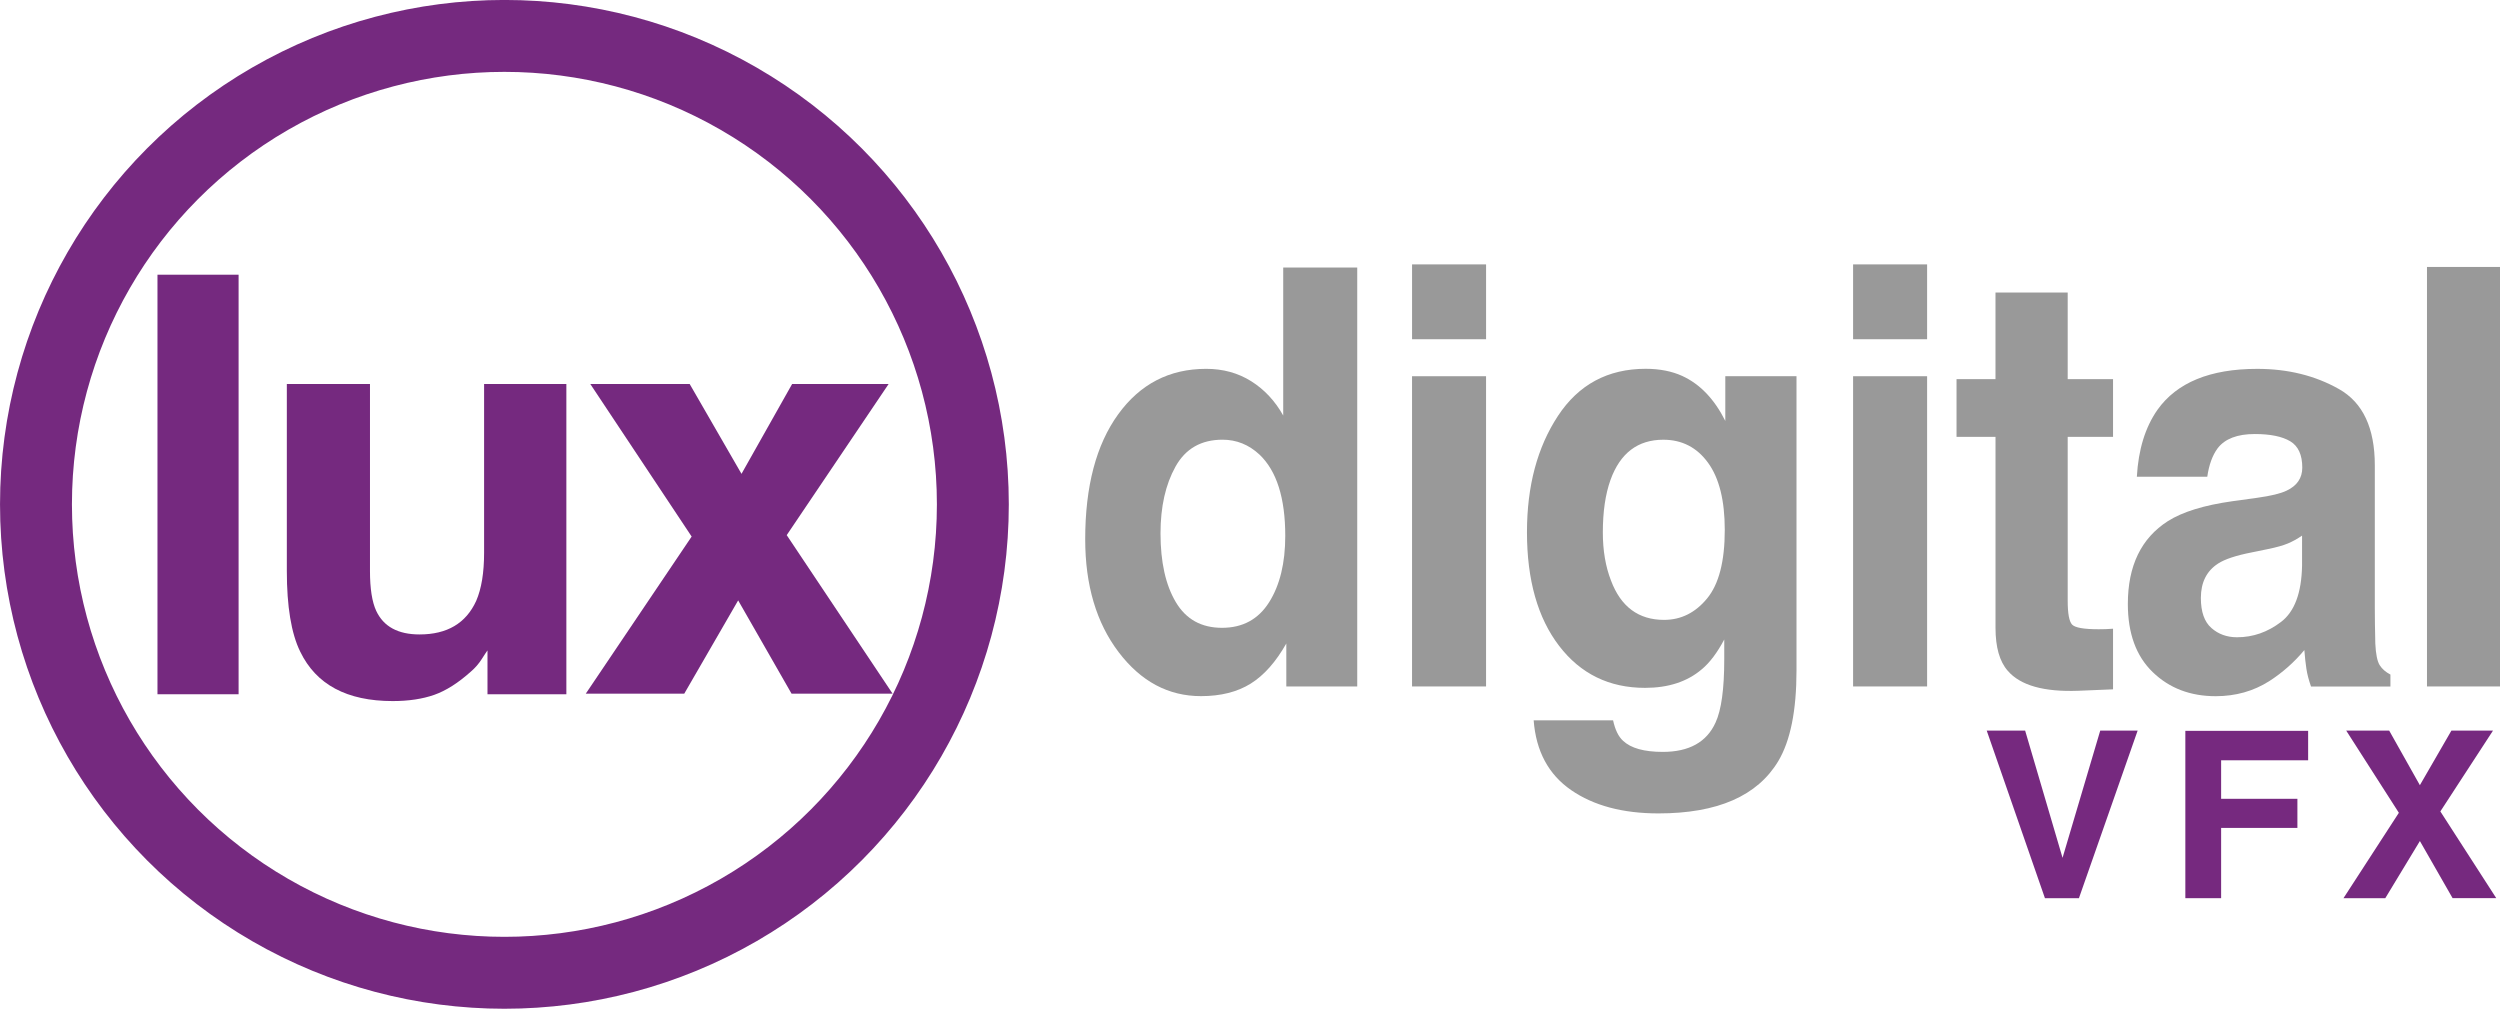 <?xml version="1.0" encoding="utf-8"?>
<!-- Generator: Adobe Illustrator 16.0.4, SVG Export Plug-In . SVG Version: 6.00 Build 0)  -->
<!DOCTYPE svg PUBLIC "-//W3C//DTD SVG 1.0//EN" "http://www.w3.org/TR/2001/REC-SVG-20010904/DTD/svg10.dtd">
<svg version="1.0" id="Calque_1" xmlns="http://www.w3.org/2000/svg" xmlns:xlink="http://www.w3.org/1999/xlink" x="0px" y="0px"
	 width="125.988px" height="50.836px" viewBox="0 0 125.988 50.836" enable-background="new 0 0 125.988 50.836"
	 xml:space="preserve">
<g>
	<g>
		<path fill="#76297F" d="M105.842,36.819h1.885l-2.959,8.445h-1.713l-2.934-8.445h1.936l1.885,6.412L105.842,36.819z"/>
		<path fill="#76297F" d="M110.131,36.831h6.188v1.484h-4.385v1.941h3.844v1.467h-3.844v3.541h-1.803V36.831z"/>
		<path fill="#76297F" d="M120.207,45.264H118.1l2.791-4.303l-2.654-4.143h2.166l1.547,2.752l1.59-2.752h2.096l-2.654,4.074
			l2.818,4.371h-2.201l-1.648-2.879L120.207,45.264z"/>
	</g>
	<g>
		<path fill="#999999" d="M63.055,19.212c0.662,0.416,1.201,0.992,1.613,1.728v-7.458h3.73v21.112h-3.574v-2.166
			c-0.525,0.928-1.123,1.604-1.795,2.023s-1.506,0.631-2.504,0.631c-1.645,0-3.027-0.738-4.15-2.215
			c-1.123-1.479-1.686-3.375-1.686-5.689c0-2.666,0.553-4.765,1.658-6.294c1.107-1.531,2.584-2.296,4.436-2.296
			C61.635,18.587,62.393,18.796,63.055,19.212z M63.959,30.348c0.541-0.859,0.812-1.973,0.812-3.34c0-1.914-0.434-3.281-1.303-4.103
			c-0.535-0.496-1.154-0.746-1.859-0.746c-1.076,0-1.865,0.451-2.369,1.355s-0.756,2.025-0.756,3.363c0,1.445,0.256,2.6,0.77,3.465
			c0.512,0.865,1.287,1.297,2.33,1.297C62.625,31.639,63.416,31.209,63.959,30.348z"/>
		<path fill="#999999" d="M74.891,17.096h-3.73v-3.772h3.73V17.096z M71.16,18.96h3.73v15.634h-3.73V18.96z"/>
		<path fill="#999999" d="M84.779,18.947c0.895,0.411,1.617,1.166,2.168,2.265V18.96h3.588v14.831c0,2.018-0.307,3.539-0.916,4.562
			c-1.051,1.758-3.064,2.639-6.043,2.639c-1.799,0-3.266-0.393-4.4-1.176c-1.137-0.785-1.768-1.957-1.887-3.516h4.002
			c0.104,0.479,0.271,0.822,0.504,1.033c0.396,0.373,1.062,0.559,2.002,0.559c1.324,0,2.211-0.492,2.658-1.477
			c0.293-0.631,0.439-1.691,0.439-3.184v-1.004c-0.354,0.668-0.732,1.172-1.137,1.506c-0.73,0.621-1.682,0.932-2.852,0.932
			c-1.809,0-3.252-0.705-4.332-2.115s-1.621-3.32-1.621-5.73c0-2.324,0.52-4.277,1.561-5.859c1.041-1.583,2.516-2.375,4.424-2.375
			C83.641,18.587,84.256,18.708,84.779,18.947z M86.033,30.155c0.592-0.721,0.887-1.871,0.887-3.449
			c0-1.482-0.279-2.609-0.842-3.384c-0.561-0.773-1.312-1.162-2.256-1.162c-1.285,0-2.172,0.674-2.66,2.023
			c-0.258,0.717-0.387,1.602-0.387,2.652c0,0.91,0.137,1.717,0.412,2.424c0.496,1.32,1.389,1.98,2.674,1.98
			C84.717,31.239,85.441,30.877,86.033,30.155z"/>
		<path fill="#999999" d="M97.117,17.096h-3.73v-3.772h3.73V17.096z M93.387,18.96h3.73v15.634h-3.73V18.96z"/>
		<path fill="#999999" d="M98.6,22.017v-2.912h1.963v-4.361h3.639v4.361h2.285v2.912h-2.285v8.261c0,0.641,0.074,1.039,0.221,1.197
			s0.594,0.236,1.342,0.236c0.111,0,0.23-0.002,0.355-0.006c0.125-0.006,0.248-0.012,0.367-0.021v3.055l-1.742,0.072
			c-1.738,0.066-2.926-0.268-3.562-1.004c-0.414-0.469-0.619-1.191-0.619-2.168v-9.623H98.6z"/>
		<path fill="#999999" d="M113.762,25.085c0.686-0.096,1.174-0.215,1.469-0.357c0.529-0.248,0.793-0.637,0.793-1.162
			c0-0.641-0.201-1.084-0.607-1.328c-0.406-0.242-1.002-0.365-1.787-0.365c-0.881,0-1.504,0.24-1.871,0.717
			c-0.262,0.355-0.436,0.832-0.523,1.436h-3.549c0.076-1.367,0.422-2.492,1.037-3.371c0.977-1.376,2.652-2.066,5.029-2.066
			c1.549,0,2.922,0.34,4.123,1.02c1.201,0.679,1.803,1.958,1.803,3.843v7.171c0,0.498,0.008,1.1,0.025,1.807
			c0.025,0.537,0.1,0.9,0.221,1.092c0.119,0.189,0.301,0.348,0.541,0.473v0.602h-4.002c-0.111-0.314-0.189-0.611-0.232-0.889
			s-0.076-0.592-0.104-0.947c-0.51,0.613-1.1,1.135-1.766,1.564c-0.797,0.506-1.695,0.76-2.701,0.76
			c-1.281,0-2.338-0.404-3.174-1.213c-0.836-0.807-1.254-1.951-1.254-3.434c0-1.924,0.672-3.314,2.018-4.176
			c0.736-0.466,1.82-0.802,3.25-1.003L113.762,25.085z M116.012,26.993c-0.236,0.162-0.475,0.295-0.713,0.395
			c-0.24,0.1-0.57,0.193-0.988,0.279l-0.838,0.172c-0.785,0.154-1.35,0.34-1.691,0.561c-0.578,0.373-0.869,0.951-0.869,1.736
			c0,0.697,0.178,1.201,0.531,1.512s0.783,0.467,1.291,0.467c0.805,0,1.545-0.258,2.221-0.775c0.678-0.516,1.029-1.457,1.057-2.826
			V26.993z"/>
		<path fill="#999999" d="M125.988,34.594h-3.68V13.453h3.68V34.594z"/>
	</g>
	<g>
		<path fill="#75297F" d="M12.023,34.987H7.936V13.844h4.088V34.987z"/>
		<path fill="#75297F" d="M18.645,19.352v9.424c0,0.889,0.105,1.559,0.314,2.008c0.371,0.793,1.098,1.189,2.184,1.189
			c1.389,0,2.34-0.562,2.855-1.691c0.266-0.611,0.398-1.42,0.398-2.424v-8.506h4.146v15.635h-3.975v-2.209
			c-0.037,0.047-0.133,0.191-0.285,0.43c-0.152,0.24-0.334,0.449-0.545,0.631c-0.639,0.574-1.256,0.967-1.852,1.178
			c-0.596,0.209-1.295,0.314-2.096,0.314c-2.307,0-3.861-0.832-4.662-2.496c-0.449-0.918-0.672-2.27-0.672-4.059v-9.424H18.645z"/>
		<path fill="#75297F" d="M29.52,34.958l5.336-7.918l-5.107-7.687h5.008l2.611,4.527l2.551-4.527h4.863l-5.135,7.615l5.336,7.99
			h-5.092l-2.691-4.701l-2.717,4.701H29.52z"/>
	</g>
	<g>
		<circle fill="none" stroke="#75297F" stroke-width="3.624" cx="25.42" cy="25.417" r="23.607"/>
	</g>
</g>
</svg>

